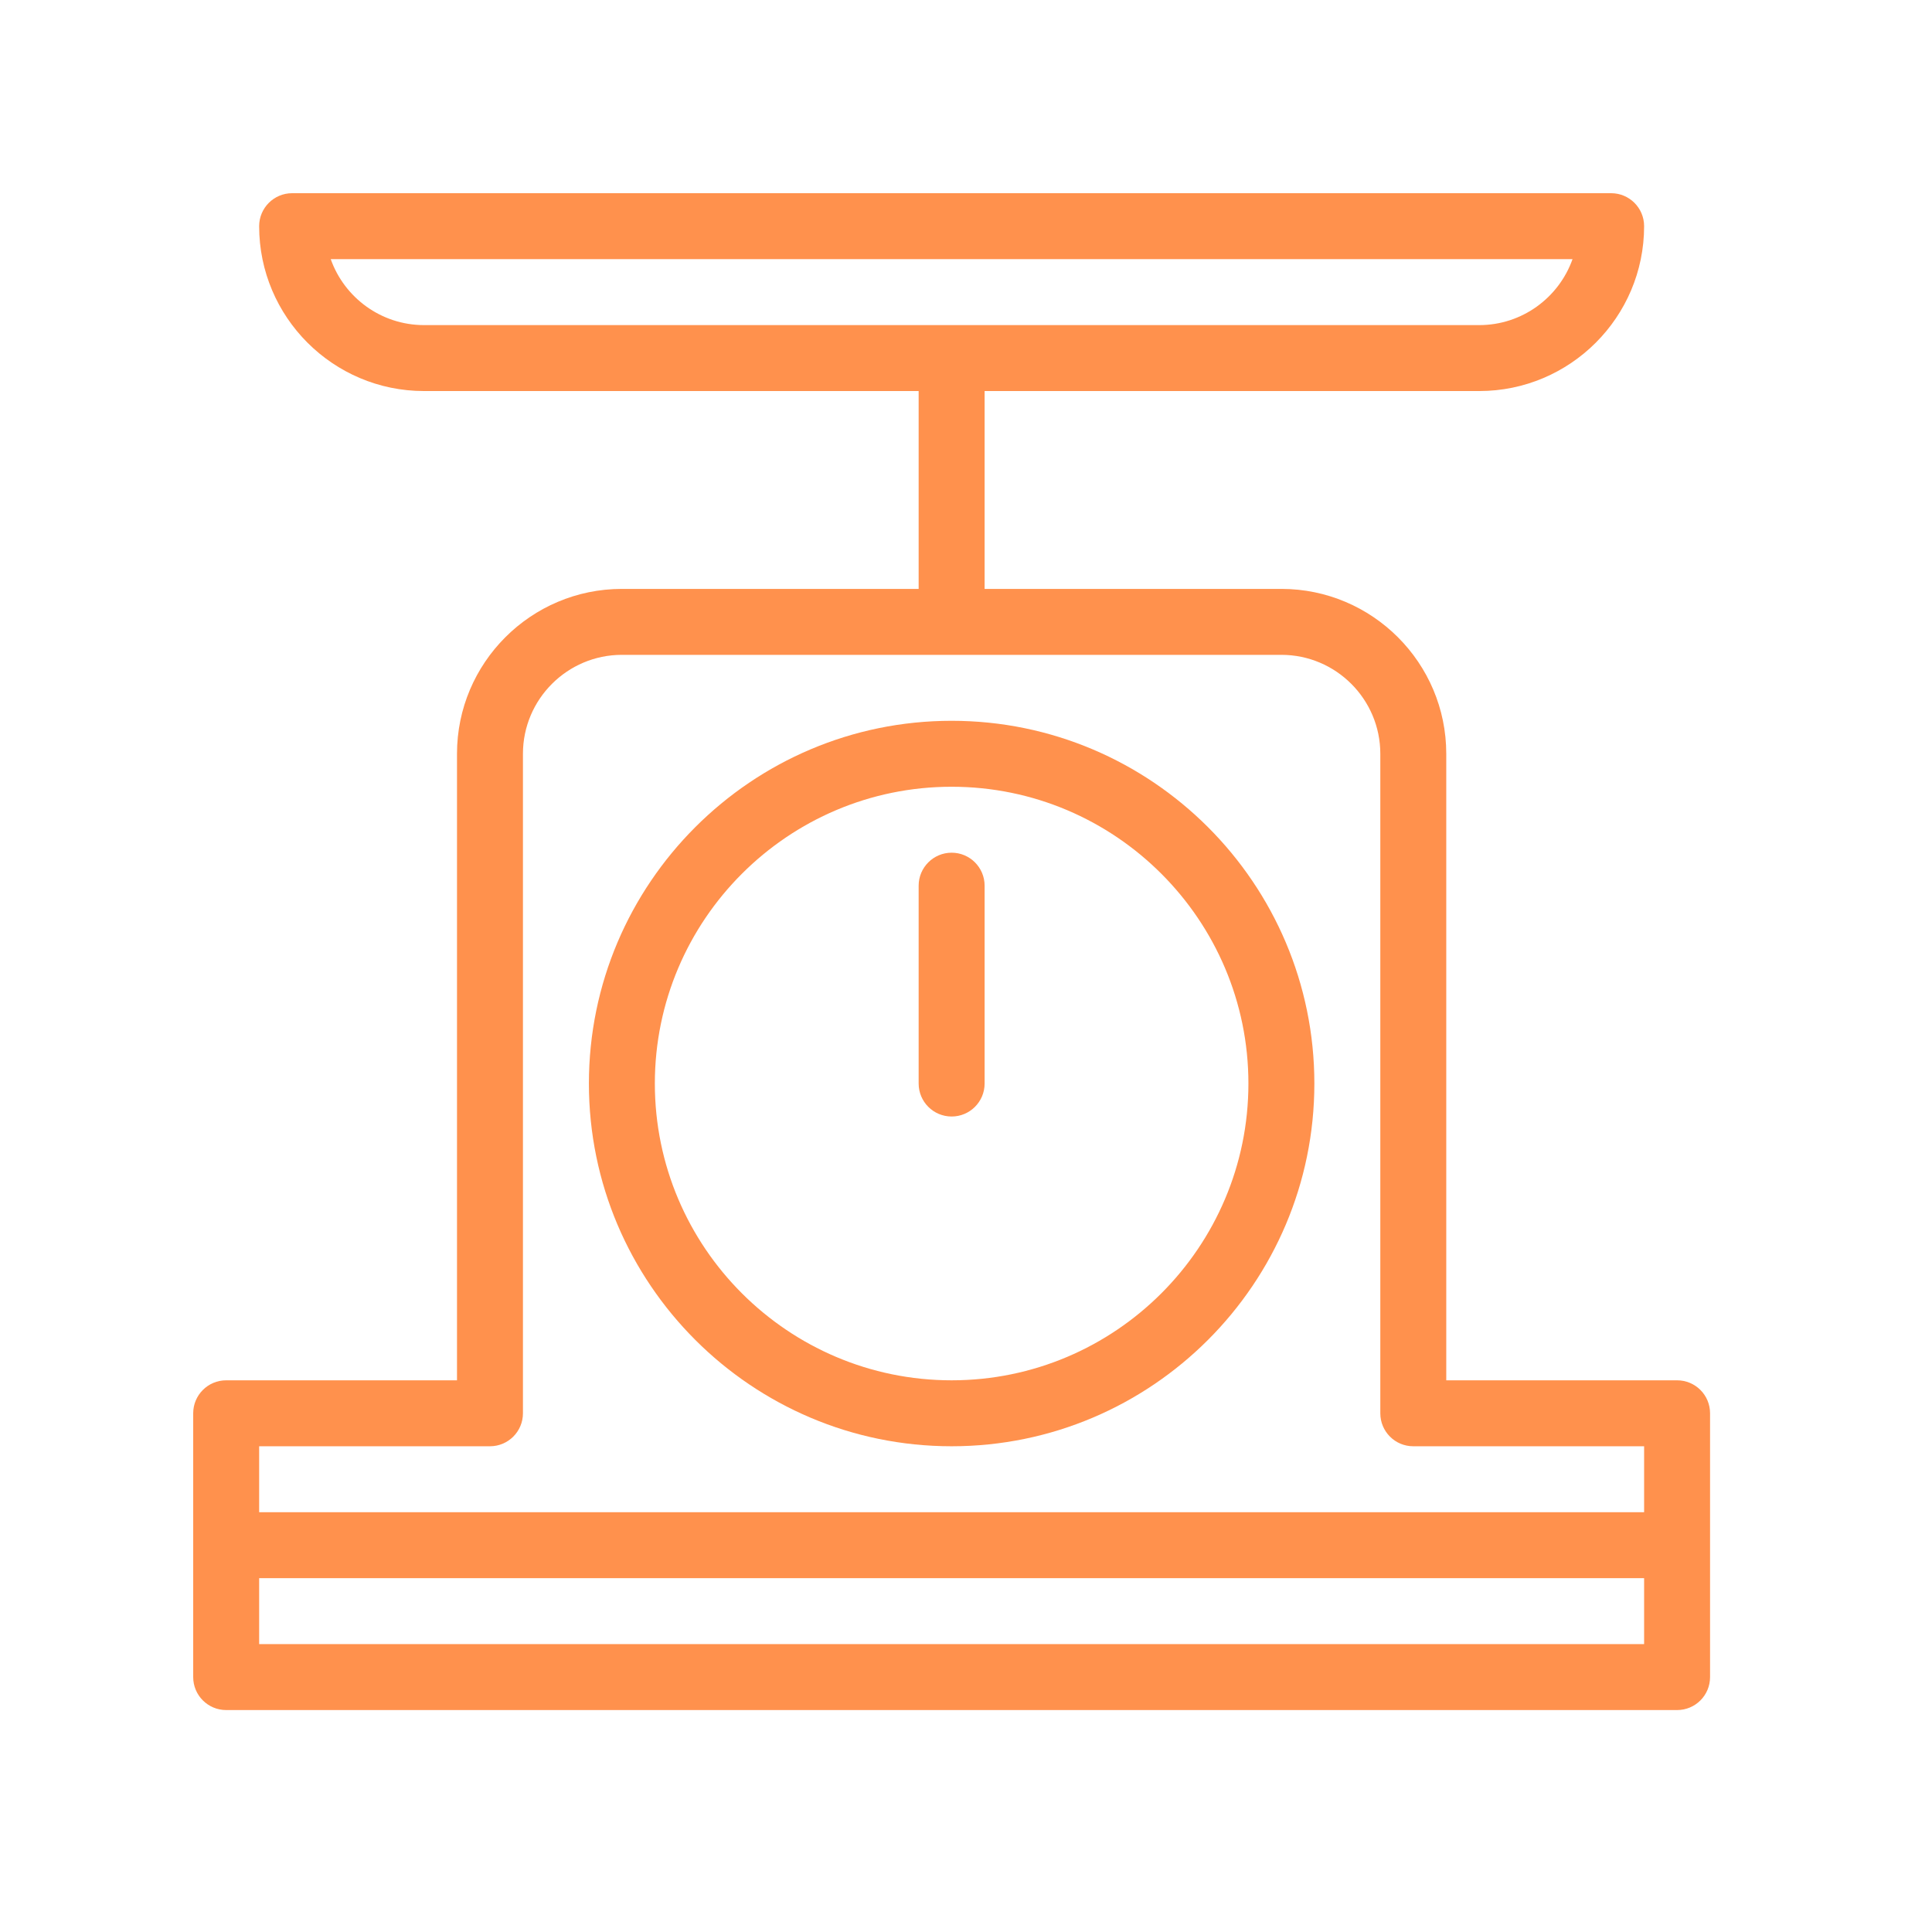 <svg xmlns="http://www.w3.org/2000/svg" xmlns:xlink="http://www.w3.org/1999/xlink" width="500" viewBox="0 0 375 375" height="500" preserveAspectRatio="xMidYMid meet"><defs><clipPath id="446d47a83d"><path d="M 37.5 37.5 L 332 37.5 L 332 332 L 37.5 332 Z M 37.5 37.5 " clip-rule="nonzero"></path></clipPath></defs><g clip-path="url(#446d47a83d)"><path fill="#ff914d" d="M 325.52 267.918 L 280.719 267.918 L 280.719 146.309 C 280.719 128.66 266.363 114.305 248.715 114.305 L 191.113 114.305 L 191.113 75.902 L 287.117 75.902 C 304.766 75.902 319.121 61.547 319.121 43.902 C 319.121 40.367 316.262 37.5 312.719 37.5 L 56.703 37.5 C 53.168 37.5 50.301 40.367 50.301 43.902 C 50.301 61.547 64.656 75.902 82.305 75.902 L 178.309 75.902 L 178.309 114.305 L 120.707 114.305 C 103.059 114.305 88.703 128.66 88.703 146.309 L 88.703 267.918 L 43.902 267.918 C 40.367 267.918 37.5 270.777 37.5 274.316 L 37.5 325.52 C 37.5 329.062 40.367 331.922 43.902 331.922 L 325.52 331.922 C 329.062 331.922 331.922 329.062 331.922 325.52 L 331.922 274.316 C 331.922 270.777 329.062 267.918 325.52 267.918 Z M 64.195 50.301 L 305.227 50.301 C 302.582 57.75 295.465 63.102 287.117 63.102 L 82.305 63.102 C 73.957 63.102 66.84 57.75 64.195 50.301 Z M 95.105 280.719 C 98.637 280.719 101.504 277.855 101.504 274.316 L 101.504 146.309 C 101.504 135.723 110.121 127.105 120.707 127.105 L 248.715 127.105 C 259.301 127.105 267.918 135.723 267.918 146.309 L 267.918 274.316 C 267.918 277.855 270.777 280.719 274.316 280.719 L 319.121 280.719 L 319.121 293.52 L 50.301 293.52 L 50.301 280.719 Z M 50.301 319.121 L 50.301 306.32 L 319.121 306.32 L 319.121 319.121 Z M 50.301 319.121 " fill-opacity="1" fill-rule="nonzero"></path></g><path fill="#ff914d" d="M 184.711 280.719 C 223.531 280.719 255.117 249.133 255.117 210.312 C 255.117 171.492 223.531 139.906 184.711 139.906 C 145.891 139.906 114.305 171.492 114.305 210.312 C 114.305 249.133 145.891 280.719 184.711 280.719 Z M 184.711 152.707 C 216.477 152.707 242.316 178.555 242.316 210.312 C 242.316 242.078 216.477 267.918 184.711 267.918 C 152.953 267.918 127.105 242.078 127.105 210.312 C 127.105 178.555 152.953 152.707 184.711 152.707 Z M 184.711 152.707 " fill-opacity="1" fill-rule="nonzero"></path><path fill="#ff914d" d="M 184.711 216.715 C 188.242 216.715 191.113 213.852 191.113 210.312 L 191.113 171.91 C 191.113 168.375 188.242 165.508 184.711 165.508 C 181.18 165.508 178.309 168.375 178.309 171.91 L 178.309 210.312 C 178.309 213.852 181.18 216.715 184.711 216.715 Z M 184.711 216.715 " fill-opacity="1" fill-rule="nonzero"></path></svg>